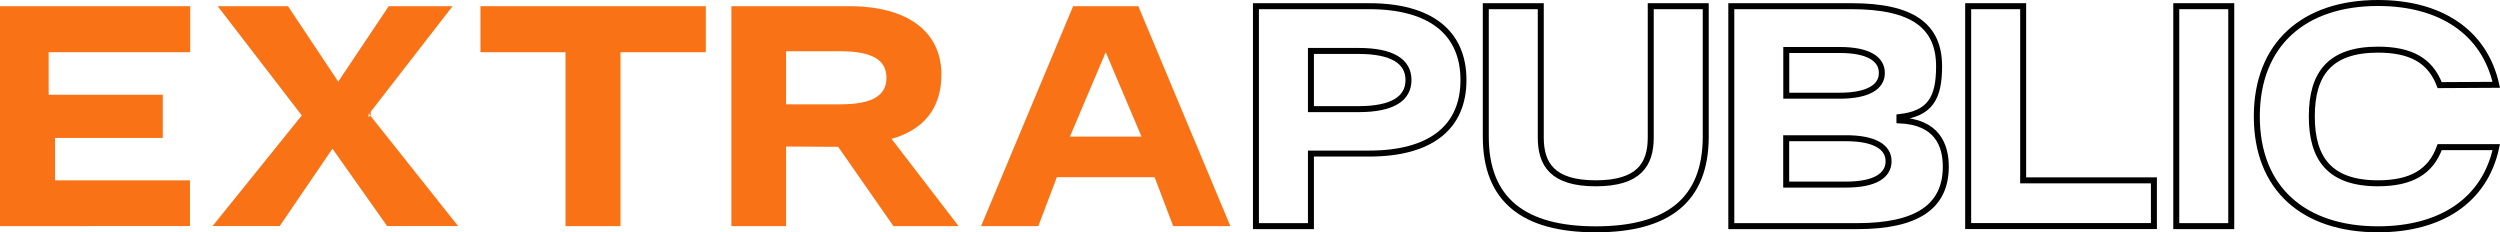 <svg xmlns="http://www.w3.org/2000/svg" viewBox="0 0 1252.83 116.42">
  <g>
    <path d="M98.61,362.94V252.72h95.32v23.07H123V297.1h57.19v21.63h-54V340h67.61v22.91Z" transform="translate(-98.61 -249.62)" style="fill: #f97316"/>
    <path d="M284.12,306.07l-.81.8v1.6l.81-1,44.05,55.43H292.61l-27.4-38.77-26.43,38.77H205.14l44.69-55.43L207.7,252.72h35.24l25.16,37.81,25.31-37.81h32l-41,52.87Zm0,1.44.32-.48v-1.44l-.81,1.28Z" transform="translate(-98.61 -249.62)" style="fill: #f97316"/>
    <path d="M452.32,252.72v23.07H409.55v87.15H382V275.79H339.38V252.72Z" transform="translate(-98.61 -249.62)" style="fill: #f97316"/>
    <path d="M570.38,287c0,17-9,27.71-25,32.2L579,362.94H546.35l-27.71-39.73-26.11-.16v39.89h-27.4V252.72h59.12C553.56,252.72,570.38,265.54,570.38,287Zm-50.78,14.9c15.86,0,23.23-4.17,23.23-13.3,0-9-7.21-13.3-23.23-13.3H492.53v26.6Z" transform="translate(-98.61 -249.62)" style="fill: #f97316"/>
    <path d="M636.38,252.72h32.68L715.2,362.94H686.52l-9.29-24.51h-49l-9.29,24.51H590.24Zm-1.6,65.37h35.88l-17.94-42.3Z" transform="translate(-98.61 -249.62)" style="fill: #f97316"/>
    <path d="M832,289.73c0,24-16.82,36.85-47.26,36.85H755.56v36.36H728V252.72h56.71C815.16,252.72,832,265.7,832,289.73Zm-52.55,14.58c17,0,25-5.29,25-14.58s-8-14.58-25-14.58H755.56v29.16Z" transform="translate(-98.61 -249.62)" style="fill: none;stroke: #000;stroke-width: 3px"/>
    <path d="M925.85,252.72h27.56v65.37c0,31.88-19.07,46.45-55.11,46.45-35.89,0-55.11-14.57-55.11-46.45V252.72h27.55v65.85c0,13.45,5.93,22.91,27.56,22.91s27.55-9.46,27.55-22.91Z" transform="translate(-98.61 -249.62)" style="fill: none;stroke: #000;stroke-width: 3px"/>
    <path d="M1029.34,362.94H966.22V252.72h60.23c30.44,0,43.9,9.78,43.9,30.12,0,16-4.49,23.71-19.87,25.47v1.61c18.59.8,23.23,12,23.23,23.23C1073.71,353.17,1059.29,362.94,1029.34,362.94Zm-8.81-65.36c14.1,0,21.14-4.33,21.14-11.37,0-7.21-7-11.54-21.14-11.54H993.77v22.91Zm3.2,44.54c14.42,0,21.31-4.49,21.31-11.7,0-7.05-6.89-11.53-21.31-11.53h-30v23.23Z" transform="translate(-98.61 -249.62)" style="fill: none;stroke: #000;stroke-width: 3px"/>
    <path d="M1178,340v22.91h-93.08V252.72h27.56V340Z" transform="translate(-98.61 -249.62)" style="fill: none;stroke: #000;stroke-width: 3px"/>
    <path d="M1216.76,252.72V362.94h-27.55V252.72Z" transform="translate(-98.61 -249.62)" style="fill: none;stroke: #000;stroke-width: 3px"/>
    <path d="M1290.29,251.12c31.24,0,53.35,14.42,59.28,41l-28.36.16c-4.65-12.33-14.42-17.78-30.92-17.78-24.35,0-33.16,12.34-33.16,33.48,0,21.31,9.13,33.49,33.16,33.49,16.5,0,26.43-5.61,30.92-18.11h28.36c-5.77,26.92-28,41.17-59.28,41.17-37.16,0-60.72-20.34-60.72-56.55S1253.13,251.12,1290.29,251.12Z" transform="translate(-98.61 -249.62)" style="fill: none;stroke: #000;stroke-width: 3px"/>
  </g>
</svg>
